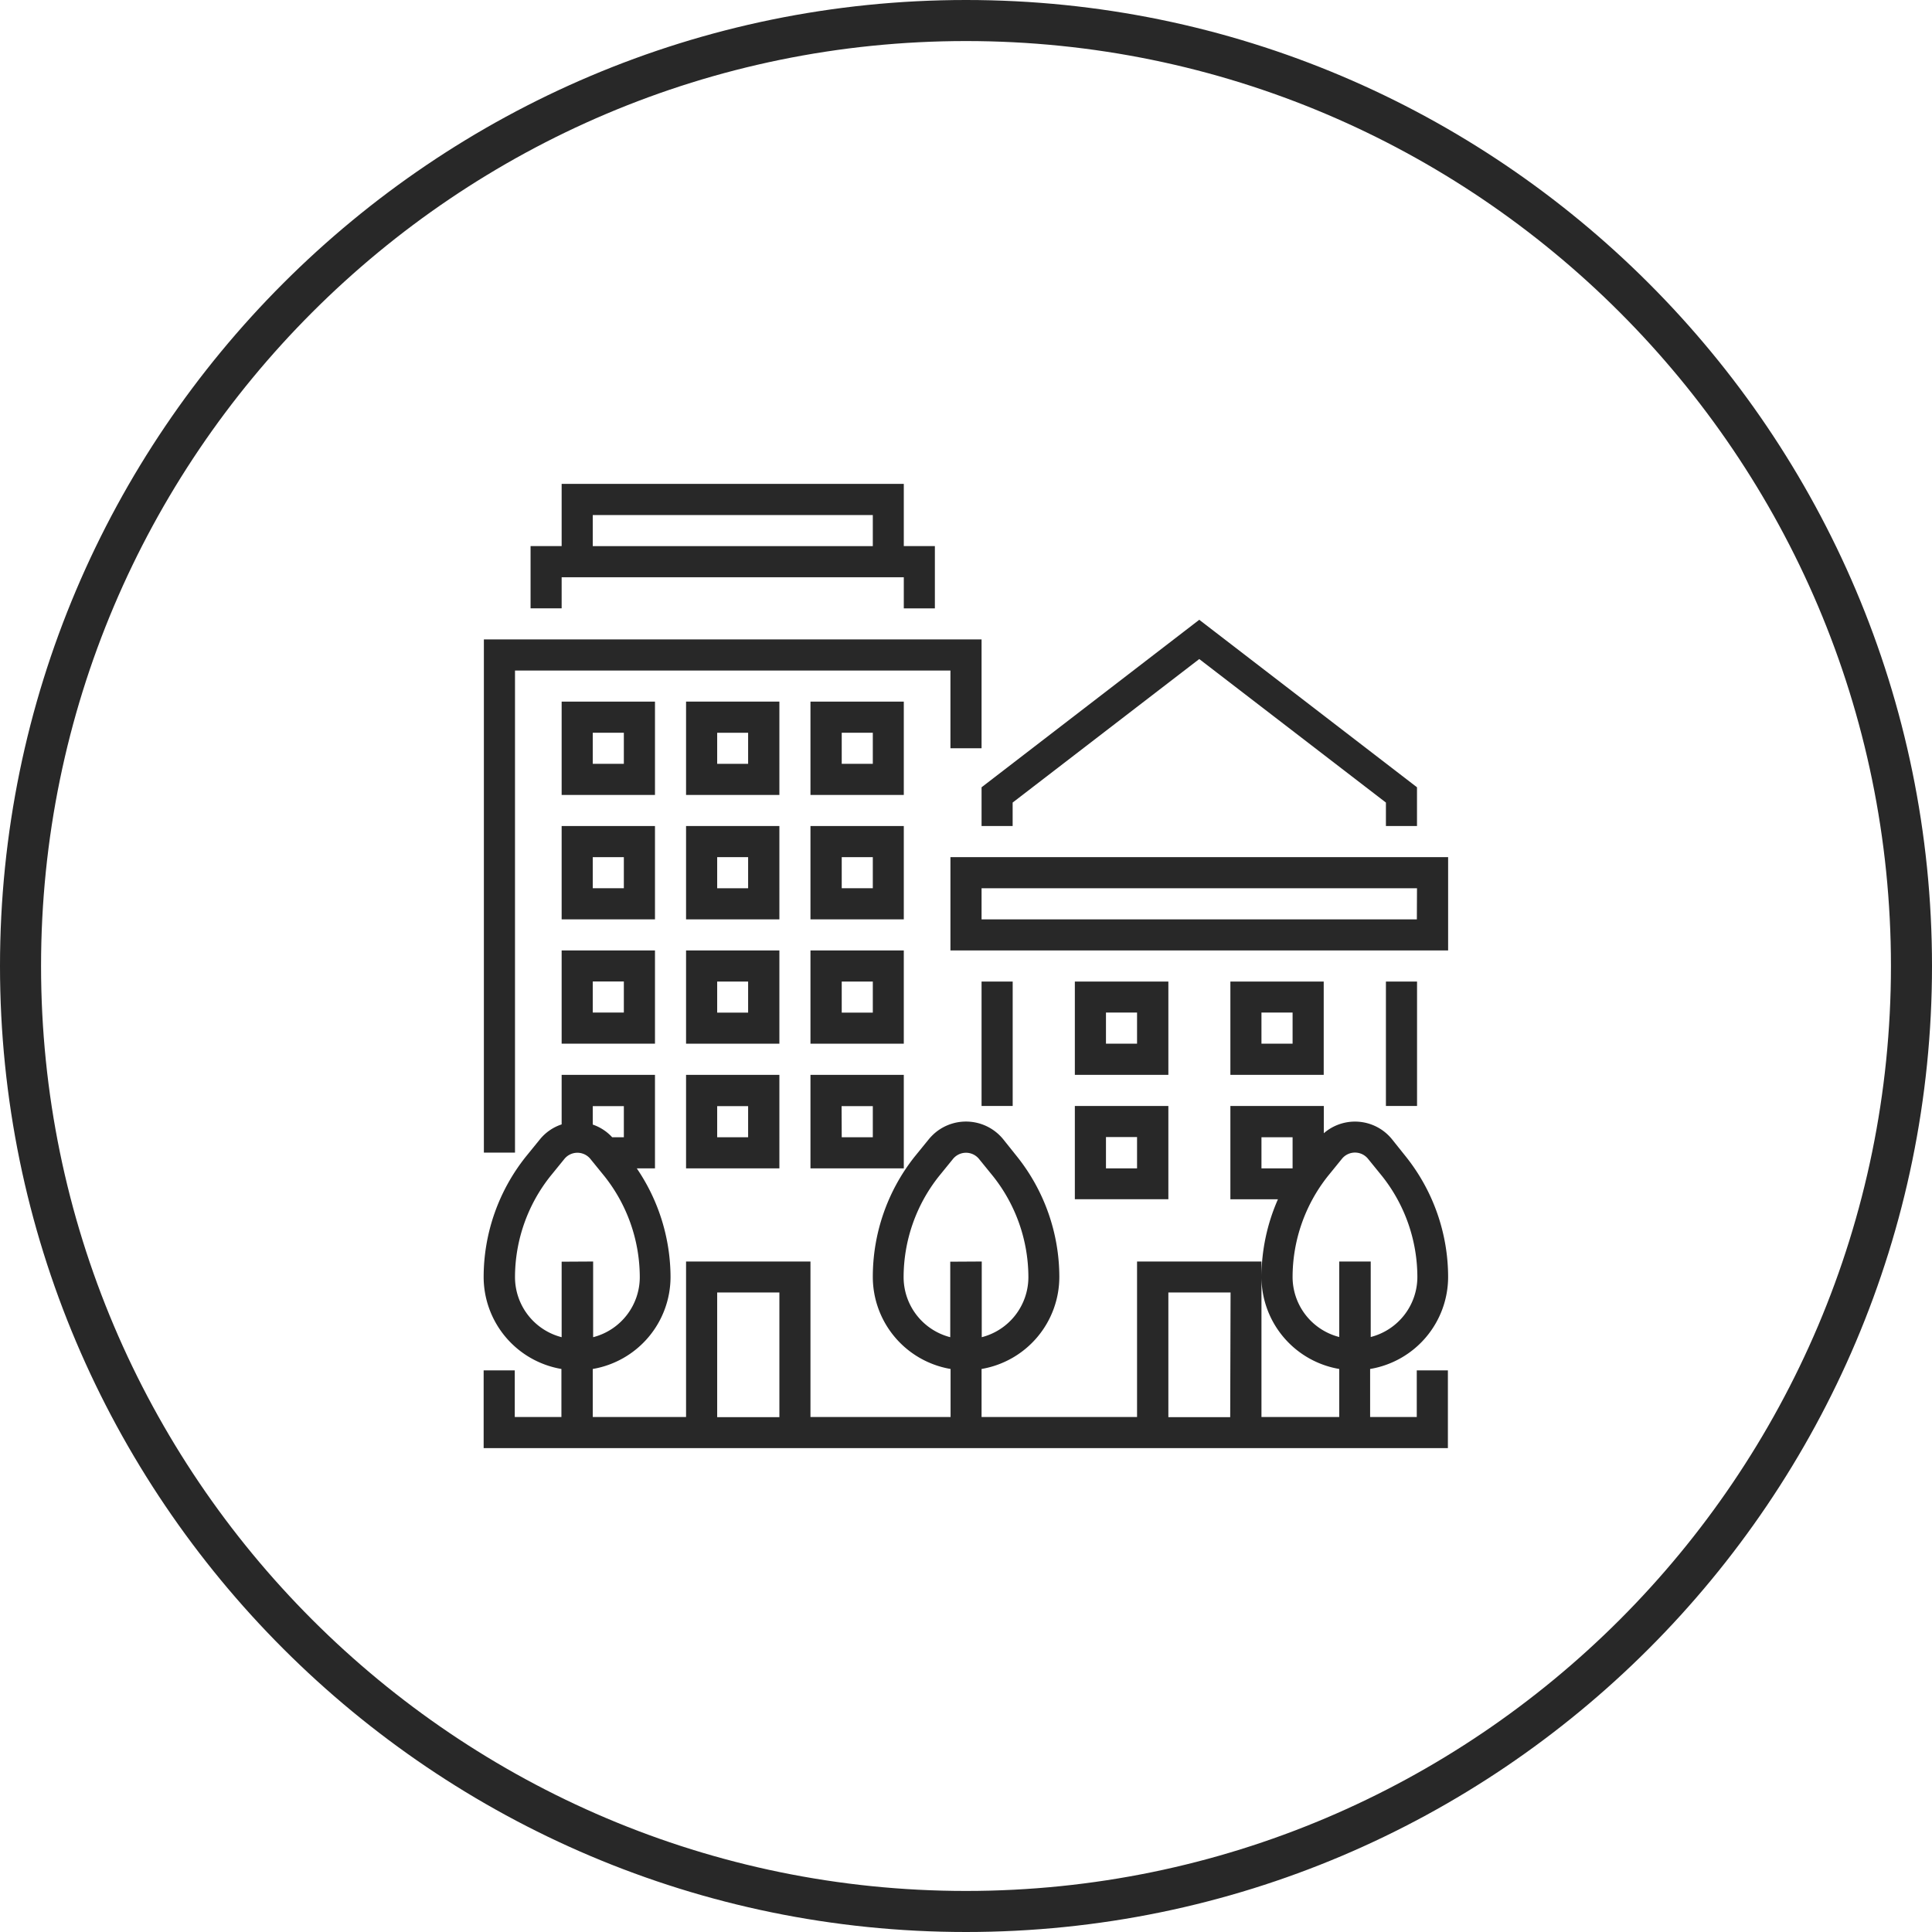 <svg id="Calque_1" data-name="Calque 1" xmlns="http://www.w3.org/2000/svg" viewBox="0 0 418.36 418.36"><defs><style>.cls-1{fill:#282828;}</style></defs><path class="cls-1" d="M209.18,418.36C93.84,418.36,0,324.52,0,209.18S93.84,0,209.18,0,418.36,93.84,418.36,209.18,324.52,418.36,209.18,418.36Zm0-409.47C98.74,8.89,8.89,98.74,8.89,209.18S98.74,409.47,209.18,409.47s200.29-89.85,200.29-200.29S319.62,8.89,209.18,8.89Z"/><path class="cls-1" d="M205.81,185.61v20.2H313.58v-20.2Zm101,13.47H212.55v-6.74h94.29Z"/><polygon class="cls-1" points="212.55 178.87 219.28 178.87 219.28 173.79 259.69 142.71 300.11 173.79 300.11 178.87 306.84 178.87 306.84 170.48 259.69 134.21 212.55 170.48 212.55 178.87"/><path class="cls-1" d="M313.58,276.53a41.87,41.87,0,0,0-9.16-26.09l-2.95-3.69A10.31,10.31,0,0,0,287,245.11l-.34.28v-5.9H266.43v20.2h10.3a41.93,41.93,0,0,0-3.57,16.84A20.24,20.24,0,0,0,290,296.44v10.4H273.16V273.17H246.22v33.67H212.55v-10.4a20.24,20.24,0,0,0,16.84-19.91,41.87,41.87,0,0,0-9.16-26.09l-2.95-3.69a10.39,10.39,0,0,0-14.59-1.61,11.14,11.14,0,0,0-1.61,1.61l-3,3.69A41.9,41.9,0,0,0,189,276.53a20.24,20.24,0,0,0,16.84,19.91v10.4H175.5V273.17H148.56v33.67h-20.2v-10.4a20.24,20.24,0,0,0,16.84-19.91A42,42,0,0,0,137.89,253h3.94V232.75H121.62v10.73a10.17,10.17,0,0,0-4.73,3.27l-3,3.69a41.87,41.87,0,0,0-9.16,26.09,20.24,20.24,0,0,0,16.84,19.91v10.4h-10.1v-10.1h-6.74v16.84h208.8V296.74h-6.74v10.1h-10.1v-10.4A20.23,20.23,0,0,0,313.58,276.53Zm-185.22-37h6.73v6.73h-2.53a10.16,10.16,0,0,0-4.2-2.74Zm-6.74,33.68v16.35a13.44,13.44,0,0,1-10.1-13,35.22,35.22,0,0,1,7.67-21.88l3-3.69a3.63,3.63,0,0,1,5.1-.58,3.54,3.54,0,0,1,.58.58l3,3.69a35.22,35.22,0,0,1,7.67,21.88,13.44,13.44,0,0,1-10.1,13V273.17Zm47.15,33.67H155.3v-27h13.47Zm37-33.67v16.35a13.44,13.44,0,0,1-10.1-13,35.22,35.22,0,0,1,7.67-21.88l3-3.69a3.63,3.63,0,0,1,5.1-.58,3.54,3.54,0,0,1,.58.58l3,3.69a35.22,35.22,0,0,1,7.67,21.88,13.44,13.44,0,0,1-10.1,13V273.17Zm60.62,33.67H253v-27h13.47ZM273.16,253v-6.74h6.74V253ZM290,273.17v16.35a13.44,13.44,0,0,1-10.1-13,35.22,35.22,0,0,1,7.67-21.88l3-3.69a3.63,3.63,0,0,1,5.1-.58,3.54,3.54,0,0,1,.58.58l3,3.69a35.22,35.22,0,0,1,7.67,21.88,13.44,13.44,0,0,1-10.1,13V273.17Z"/><rect class="cls-1" x="212.55" y="212.55" width="6.74" height="26.94"/><rect class="cls-1" x="300.11" y="212.55" width="6.74" height="26.94"/><path class="cls-1" d="M286.64,212.55H266.43v20.2h20.21ZM279.9,226h-6.74v-6.74h6.74Z"/><path class="cls-1" d="M253,212.55H232.75v20.2H253ZM246.22,226h-6.73v-6.74h6.73Z"/><path class="cls-1" d="M168.77,151.93H148.56v20.21h20.21ZM162,165.4h-6.7v-6.73H162Z"/><path class="cls-1" d="M195.71,151.93H175.5v20.21h20.21ZM189,165.4h-6.73v-6.73H189Z"/><path class="cls-1" d="M141.83,151.93H121.62v20.21h20.21Zm-6.74,13.47h-6.73v-6.73h6.73Z"/><path class="cls-1" d="M168.77,178.87H148.56v20.21h20.21ZM162,192.34h-6.7v-6.73H162Z"/><path class="cls-1" d="M195.71,178.87H175.5v20.21h20.21ZM189,192.34h-6.73v-6.73H189Z"/><path class="cls-1" d="M141.83,178.87H121.62v20.21h20.21Zm-6.74,13.47h-6.73v-6.73h6.73Z"/><path class="cls-1" d="M168.77,205.81H148.56V226h20.21ZM162,219.28h-6.7v-6.73H162Z"/><path class="cls-1" d="M195.71,205.81H175.5V226h20.21ZM189,219.28h-6.73v-6.73H189Z"/><path class="cls-1" d="M121.62,226h20.21V205.81H121.62Zm6.74-13.47h6.73v6.73h-6.73Z"/><path class="cls-1" d="M148.56,253h20.21V232.75H148.56Zm6.74-13.47H162v6.73h-6.7Z"/><path class="cls-1" d="M175.5,253h20.21V232.75H175.5Zm6.74-13.47H189v6.73h-6.73Z"/><path class="cls-1" d="M232.75,259.69H253v-20.2H232.75Zm6.74-13.47h6.73V253h-6.73Z"/><polygon class="cls-1" points="111.52 145.2 205.81 145.2 205.81 162.03 212.55 162.03 212.55 138.46 104.78 138.46 104.78 249.59 111.52 249.59 111.52 145.2"/><path class="cls-1" d="M121.62,125h74.09v6.74h6.73V118.25h-6.73V104.78H121.62v13.47h-6.73v13.48h6.73Zm6.74-13.47H189v6.73H128.36Z"/></svg>
